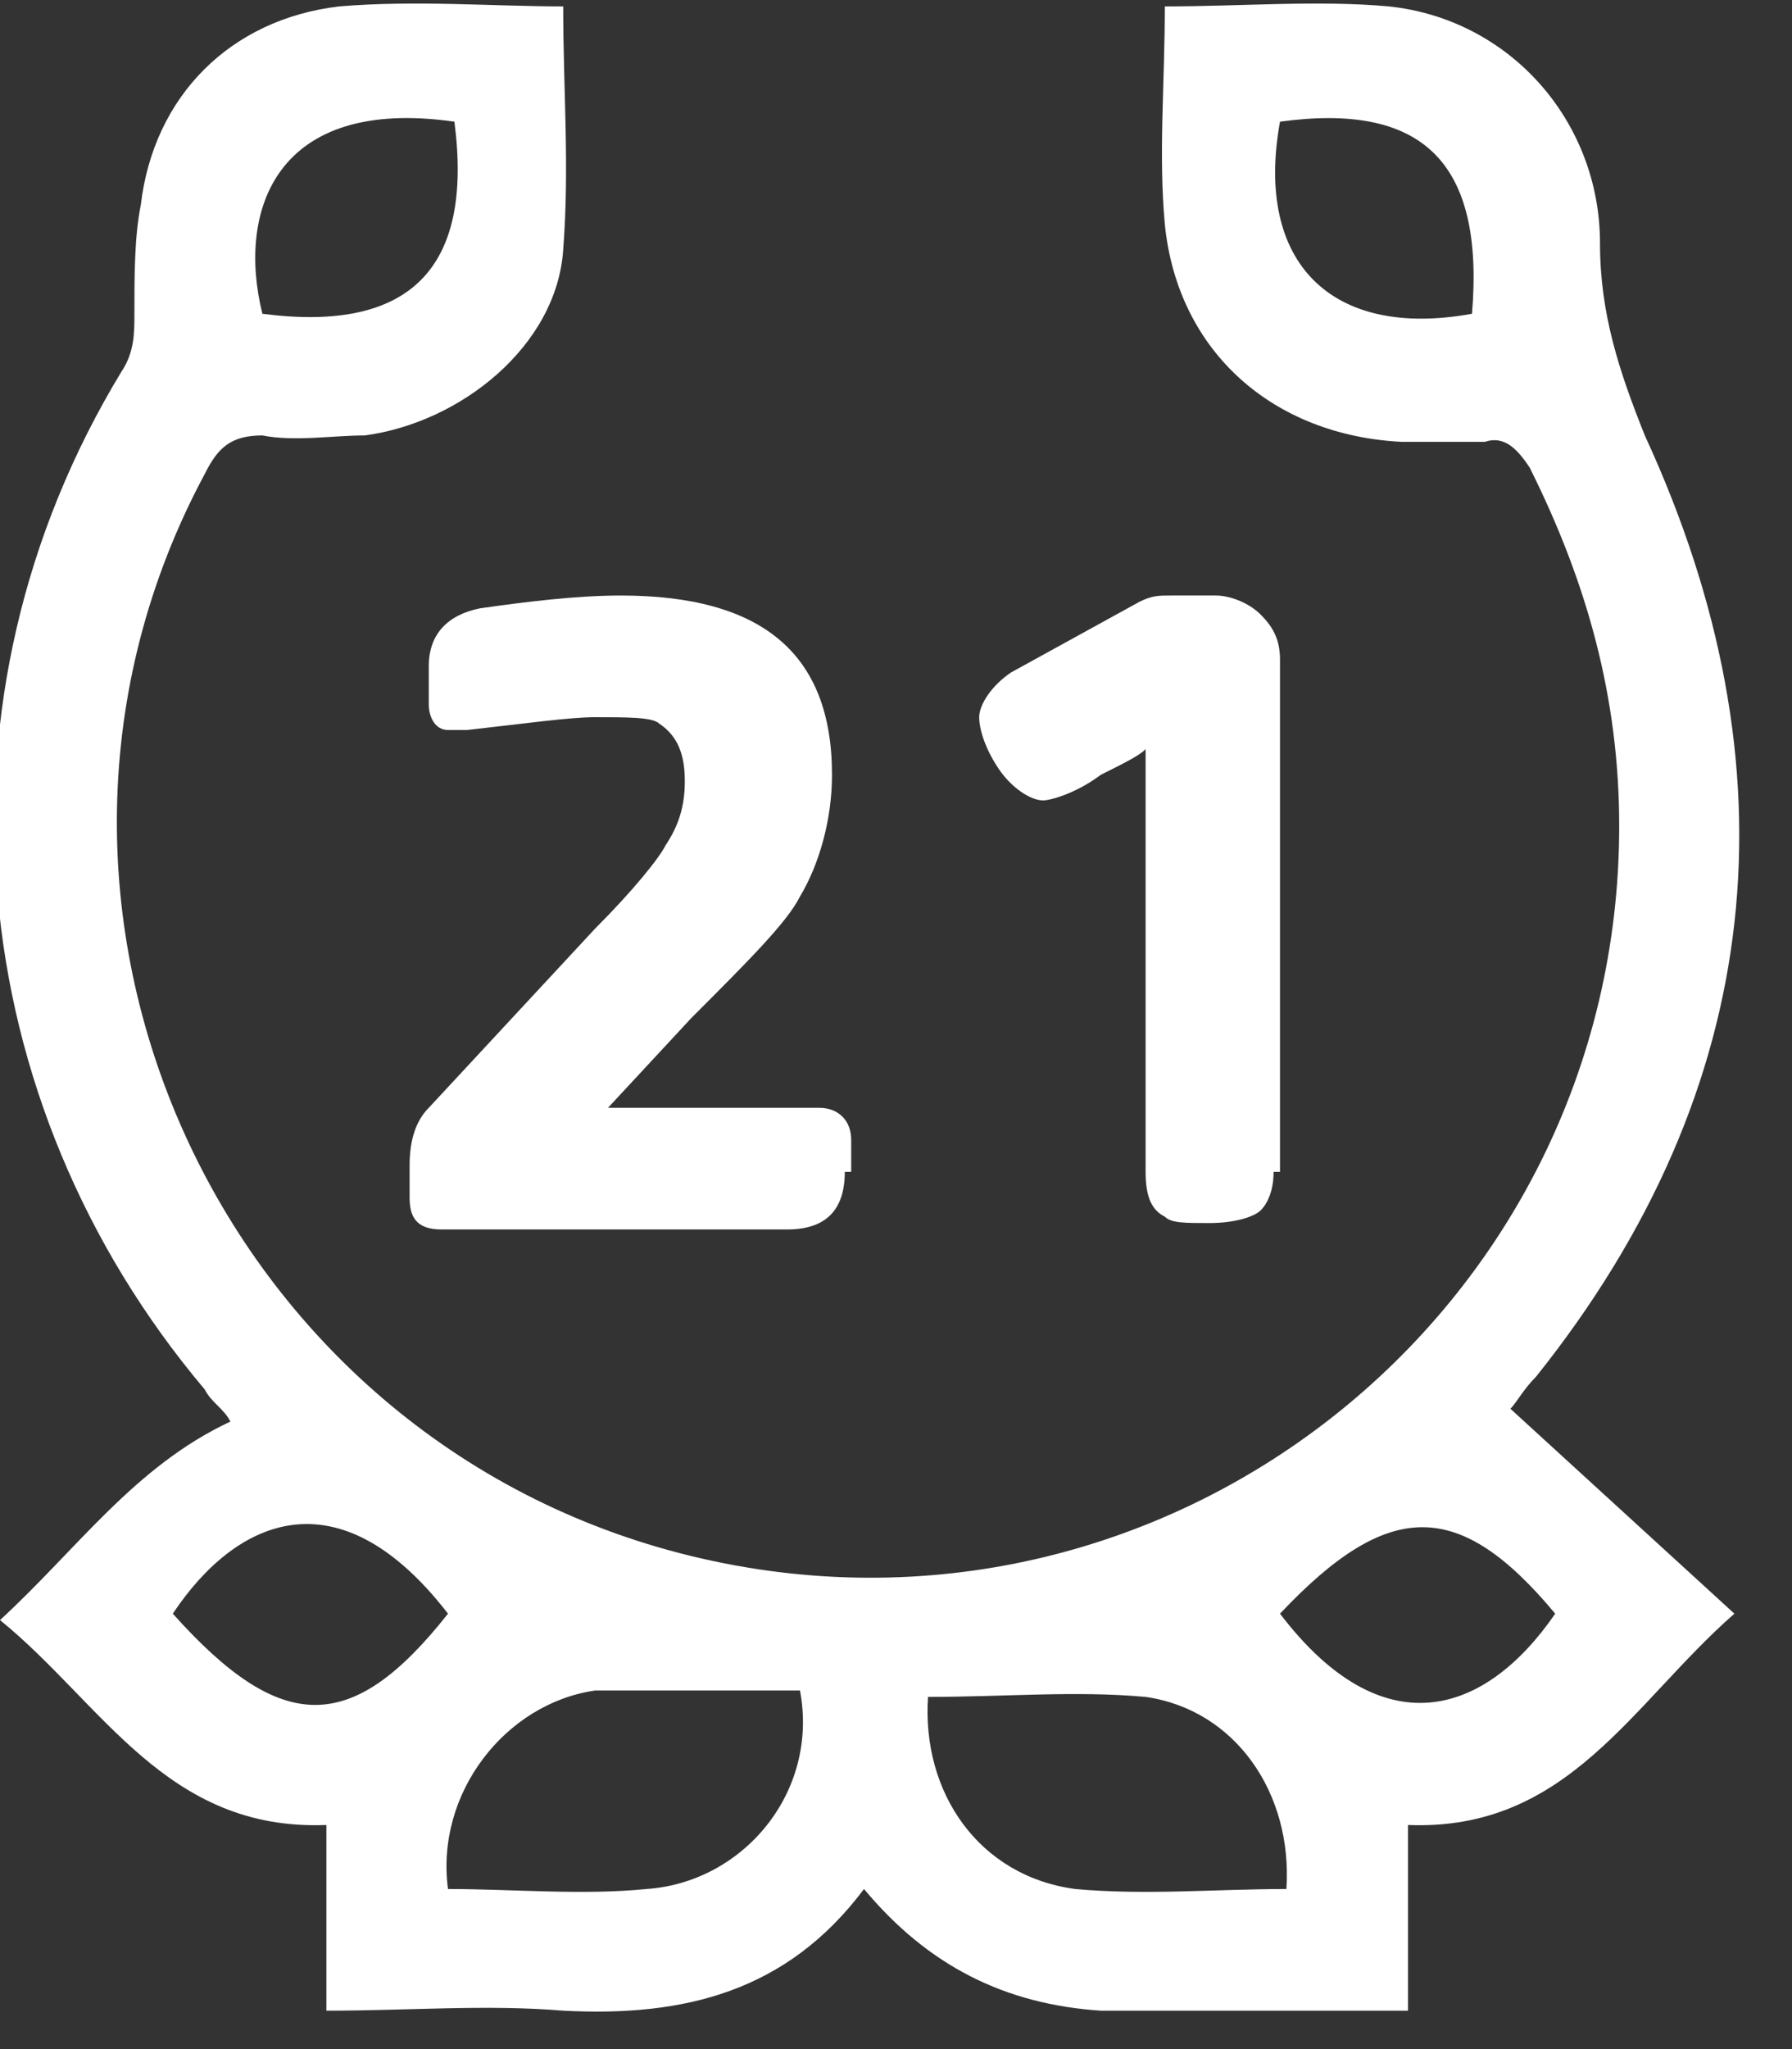 <svg version="1.1" id="Layer_1" width="28" height="32"  xmlns="http://www.w3.org/2000/svg" xmlns:xlink="http://www.w3.org/1999/xlink" x="0px" y="0px"
	 viewBox="0 0 28 32" style="enable-background:new 0 0 28 32;" xml:space="preserve">
<rect x="0" y="0" width="28" height="32" fill="#333333" stroke="none"/>
<style type="text/css">
	.st0{fill:#FFFFFF;}
</style>
<path class="st0" d="M13.5,29.5c-1.2,1.6-2.8,2-4.7,1.9c-1.2-0.1-2.4,0-3.7,0c0-1,0-1.9,0-2.9c-2.5,0.1-3.5-1.9-5.1-3.2
	c1.2-1.1,2.1-2.4,3.6-3.1c-0.1-0.2-0.3-0.3-0.4-0.5c-3.8-4.5-4.4-10.8-1.3-15.9c0.2-0.3,0.2-0.6,0.2-0.9c0-0.6,0-1.2,0.1-1.7
	c0.2-1.7,1.4-2.9,3.1-3.1c1.2-0.1,2.4,0,3.5,0c0,1.3,0.1,2.5,0,3.8C8.7,5.4,7.2,6.6,5.7,6.8c-0.5,0-1.1,0.1-1.6,0
	c-0.5,0-0.7,0.2-0.9,0.6c-3.6,6.7,0.2,15.1,7.6,16.9c7.4,1.8,14.5-3.8,14.5-11.4c0-2-0.5-3.8-1.4-5.6c-0.2-0.3-0.4-0.5-0.7-0.4
	c-0.4,0-0.9,0-1.3,0c-2-0.1-3.5-1.4-3.7-3.4c-0.1-1.1,0-2.2,0-3.4c1.2,0,2.4-0.1,3.5,0c1.9,0.2,3.3,1.8,3.3,3.7c0,1.1,0.3,2,0.7,3
	c2.4,5.2,1.9,10.2-1.7,14.7c-0.2,0.2-0.3,0.4-0.4,0.5c1.2,1.1,2.3,2.1,3.5,3.2c-1.6,1.4-2.6,3.4-5.1,3.3c0,1,0,1.9,0,2.9
	c-0.5,0-0.9,0-1.3,0c-1.2,0-2.3,0-3.5,0C15.7,31.3,14.5,30.7,13.5,29.5z M12.5,26.4c-0.8,0-1.7,0-2.5,0c-0.2,0-0.5,0-0.7,0
	C7.9,26.6,6.8,28,7,29.5c1,0,2.1,0.1,3.1,0C11.6,29.4,12.8,28,12.5,26.4z M14.5,26.5c-0.1,1.5,0.8,2.8,2.3,3c1.1,0.1,2.2,0,3.3,0
	c0.1-1.5-0.8-2.8-2.2-3C16.8,26.4,15.7,26.5,14.5,26.5z M7.1,1.9c-2.8-0.4-3.4,1.4-3,3C6.4,5.2,7.4,4.2,7.1,1.9z M23,4.9
	c0.2-2.4-0.8-3.3-3-3C19.6,4.1,20.8,5.3,23,4.9z M7,25.2c-1.7-2.2-3.3-1.5-4.3,0C4.4,27.1,5.5,27.1,7,25.2z M20,25.2
	c1.6,2.1,3.2,1.6,4.3,0C22.8,23.4,21.7,23.4,20,25.2z"/>
<g>
	<path class="st0" d="M13.2,18.3c0,0.6-0.3,0.9-0.9,0.9H6.9c-0.4,0-0.5-0.2-0.5-0.5v-0.5c0-0.4,0.1-0.7,0.3-0.9l2.6-2.8
		c0.6-0.6,1-1.1,1.1-1.3c0.2-0.3,0.3-0.6,0.3-1c0-0.4-0.1-0.7-0.4-0.9c-0.1-0.1-0.5-0.1-1-0.1c-0.4,0-1.1,0.1-2,0.2l-0.1,0
		c0,0,0,0-0.1,0l-0.1,0l0,0c-0.2,0-0.3-0.2-0.3-0.4v-0.6c0-0.5,0.3-0.8,0.8-0.9c0.7-0.1,1.5-0.2,2.2-0.2c2.2,0,3.3,0.9,3.3,2.8
		c0,0.7-0.2,1.4-0.5,1.9c-0.2,0.4-0.8,1-1.7,1.9l-1.3,1.4h3.3c0.3,0,0.5,0.2,0.5,0.5V18.3z"/>
	<path class="st0" d="M19.9,18.3c0,0.3-0.1,0.5-0.2,0.6c-0.1,0.1-0.4,0.2-0.8,0.2c-0.4,0-0.6,0-0.7-0.1c-0.2-0.1-0.3-0.3-0.3-0.7
		v-6.6c-0.1,0.1-0.3,0.2-0.7,0.4c-0.4,0.3-0.8,0.4-0.9,0.4c-0.2,0-0.5-0.2-0.7-0.5c-0.2-0.3-0.3-0.6-0.3-0.8c0-0.2,0.2-0.5,0.5-0.7
		l2-1.1c0.2-0.1,0.3-0.1,0.5-0.1H19c0.2,0,0.5,0.1,0.7,0.3c0.2,0.2,0.3,0.4,0.3,0.7V18.3z"/>
</g>
</svg>
